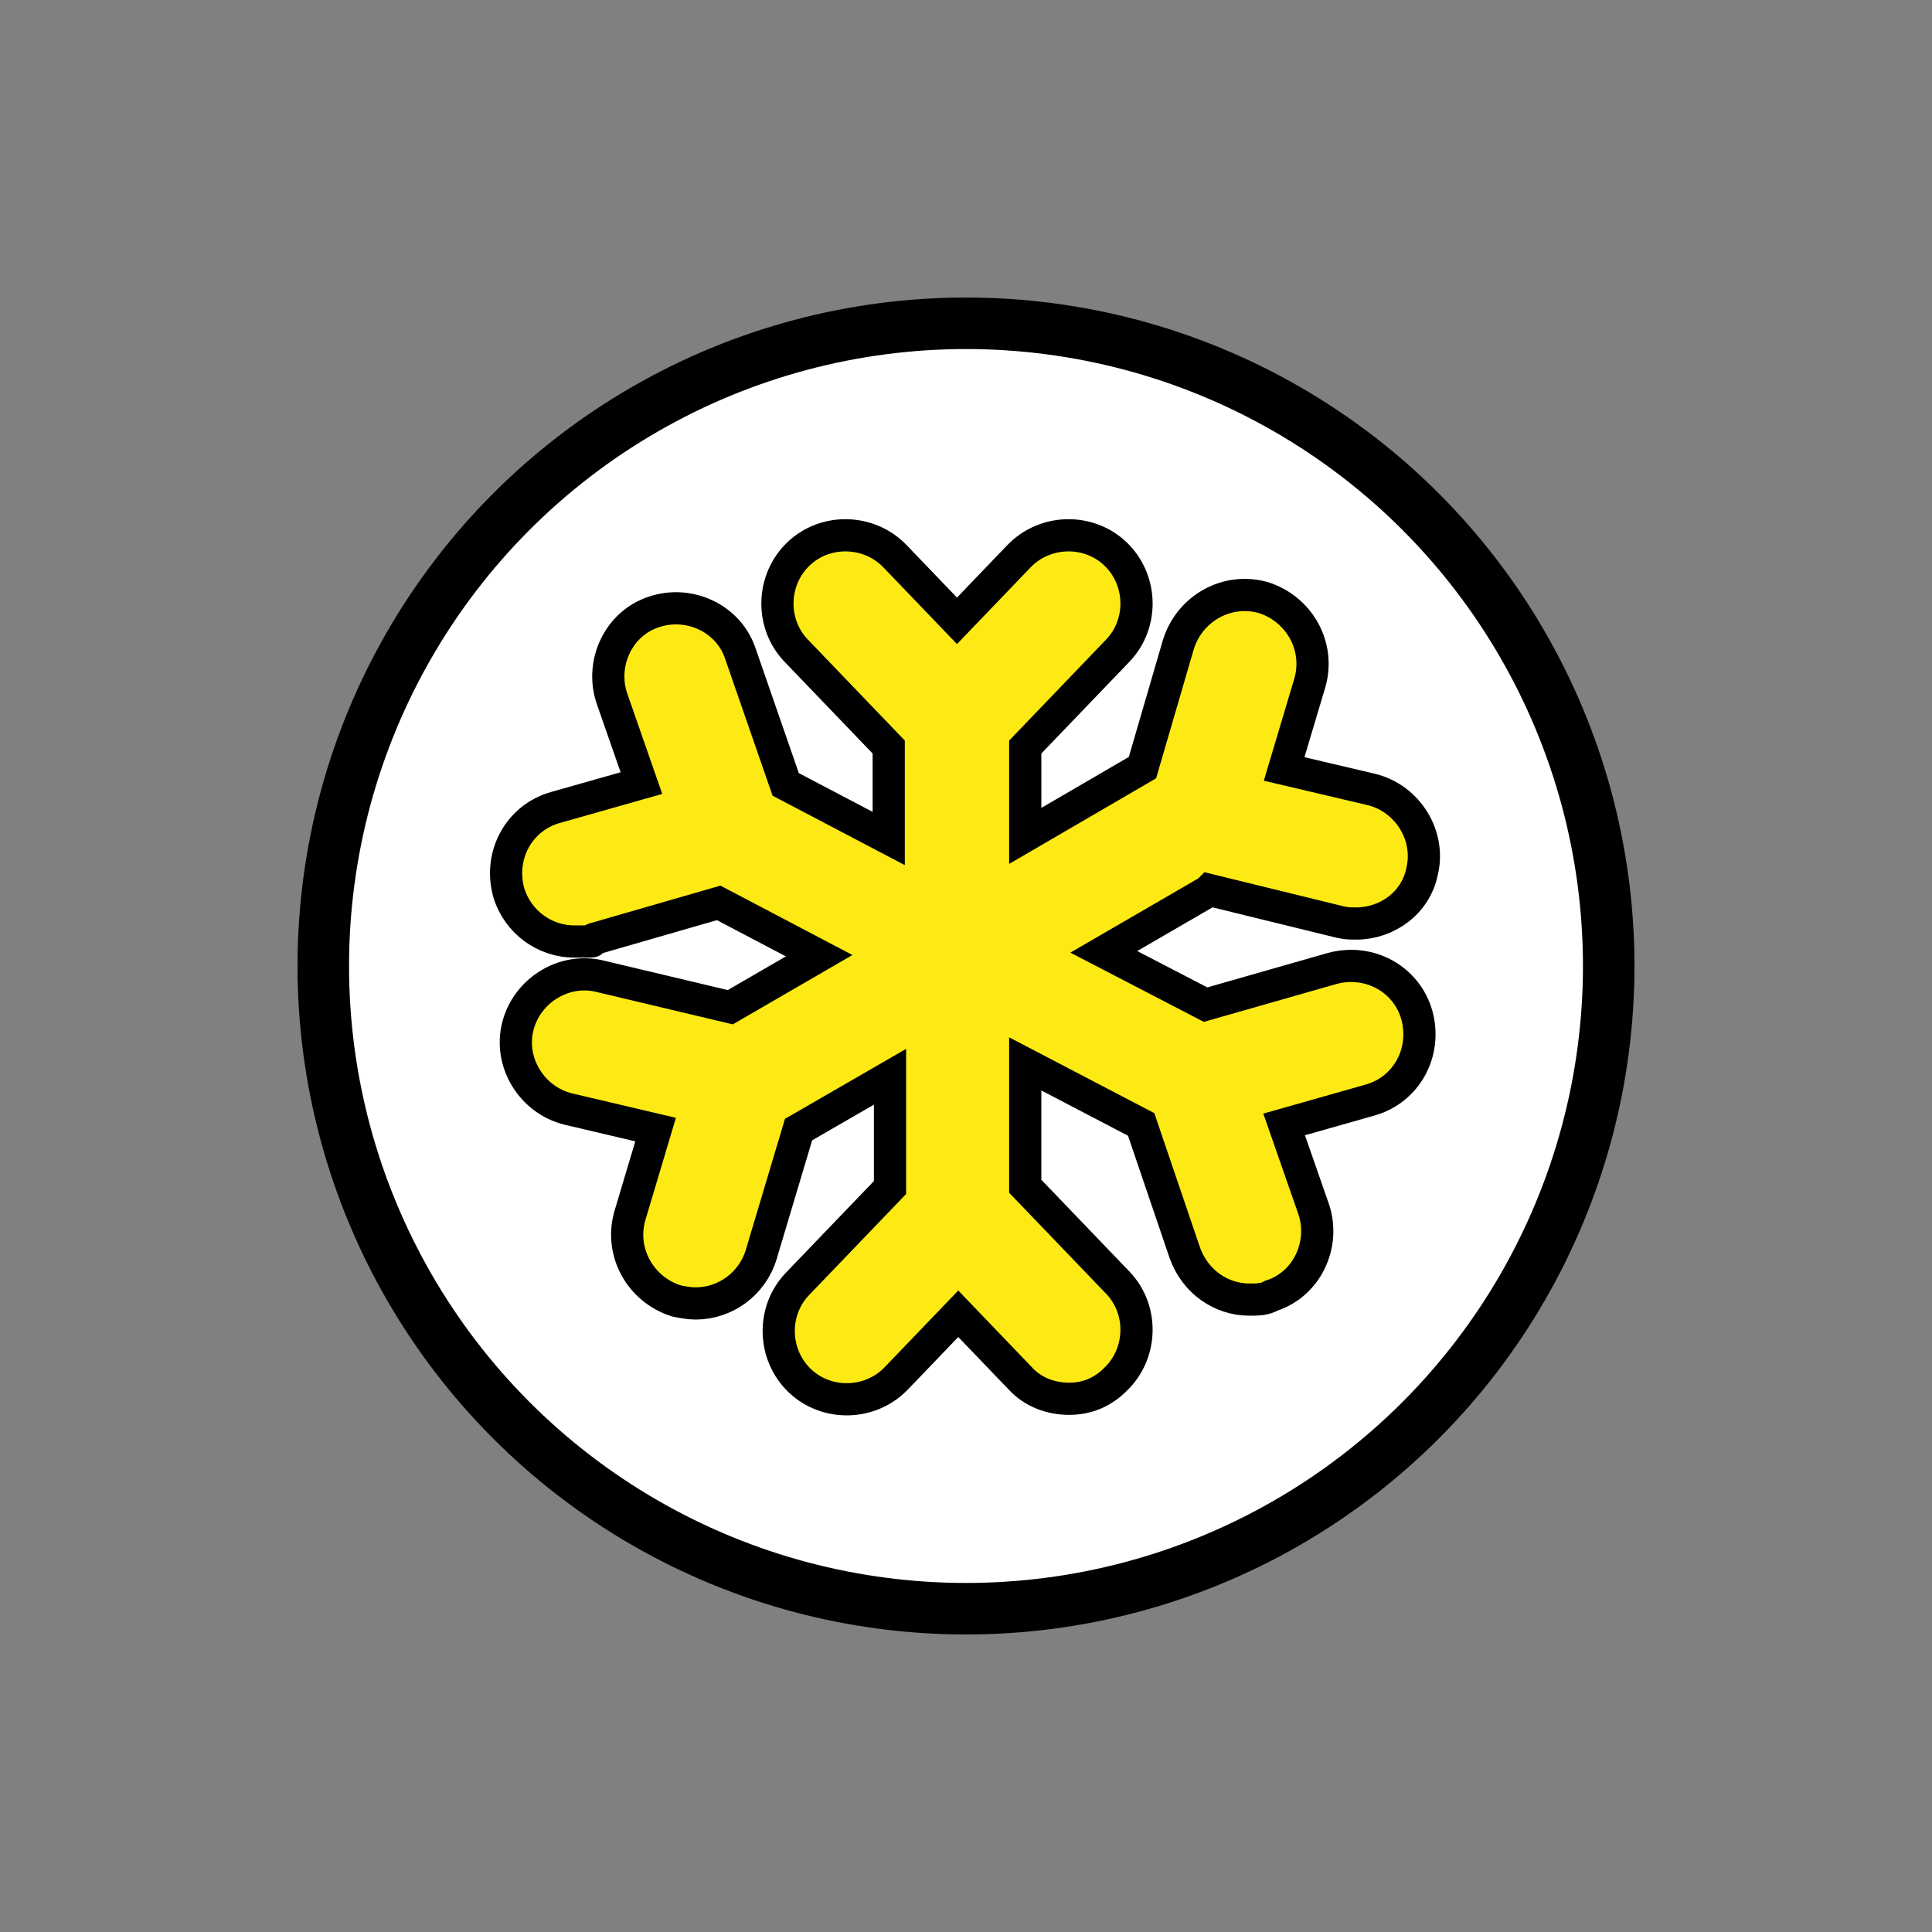 <?xml version="1.0" encoding="UTF-8"?>
<svg xmlns="http://www.w3.org/2000/svg" version="1.1" viewBox="0 0 150 150">
  <rect x="0" y="0" width="150" height="150" fill="#808080" stroke="none"/>
  <defs>
    <style>
      .cls-1 {
        fill: #fdea14;
        stroke-width: 2.5px;
      }

      .cls-1, .cls-2 {
        stroke: #000;
        stroke-miterlimit: 10;
      }

      .cls-2 {
        fill: #fff;
        stroke-width: 4px;
      }
    </style>
  </defs>
  <!-- Generator: Adobe Illustrator 28.7.2, SVG Export Plug-In . SVG Version: 1.2.0 Build 154)  -->
  <g>
    <g id="Calque_1">
      <g>
        <circle class="cls-2" cx="75" cy="75" r="49.9"/>
        <path class="cls-1" d="M93.9,69.1l10.2,2.5c.4.1.8.1,1.2.1,2.4,0,4.6-1.6,5.1-4,.7-2.8-1.1-5.7-3.9-6.4l-6.8-1.6,2-6.7c.8-2.8-.8-5.7-3.6-6.6-2.8-.8-5.7.8-6.6,3.6l-2.8,9.6-9.1,5.3v-6.9l7.2-7.5c2-2.1,1.9-5.5-.2-7.5-2.1-2-5.5-1.9-7.5.2l-4.8,5-4.8-5c-2-2.1-5.4-2.2-7.5-.2-2.1,2-2.2,5.4-.2,7.5l7.2,7.5v7.1l-8-4.2-3.5-10.1c-.9-2.8-4-4.2-6.7-3.3-2.8.9-4.2,4-3.3,6.7l2.3,6.6-6.7,1.9c-2.8.8-4.4,3.7-3.6,6.6.7,2.3,2.8,3.8,5.1,3.8s1,0,1.5-.2l9.7-2.8,7.8,4.1-6.9,4-10.1-2.4c-2.8-.7-5.7,1.1-6.4,3.9-.7,2.8,1.1,5.7,3.9,6.4l6.8,1.6-2,6.7c-.8,2.8.8,5.7,3.6,6.6.5.1,1,.2,1.5.2,2.3,0,4.4-1.5,5.1-3.8l2.9-9.7,7.1-4.1v8.6l-7.2,7.5c-2,2.1-1.9,5.5.2,7.5,2.1,2,5.5,1.9,7.5-.2l4.8-5,4.8,5c1,1.1,2.4,1.6,3.8,1.6s2.6-.5,3.6-1.5c2.1-2,2.2-5.4.2-7.5l-7.2-7.5v-9.5l9,4.7,3.4,10c.8,2.2,2.8,3.6,5,3.6.6,0,1.2,0,1.7-.3,2.8-.9,4.2-4,3.3-6.7l-2.3-6.6,6.7-1.9c2.8-.8,4.4-3.7,3.6-6.6-.8-2.8-3.7-4.4-6.6-3.6l-9.8,2.8-7.9-4.1,8.1-4.7Z"/>
      </g>
    </g>
  </g>
</svg>